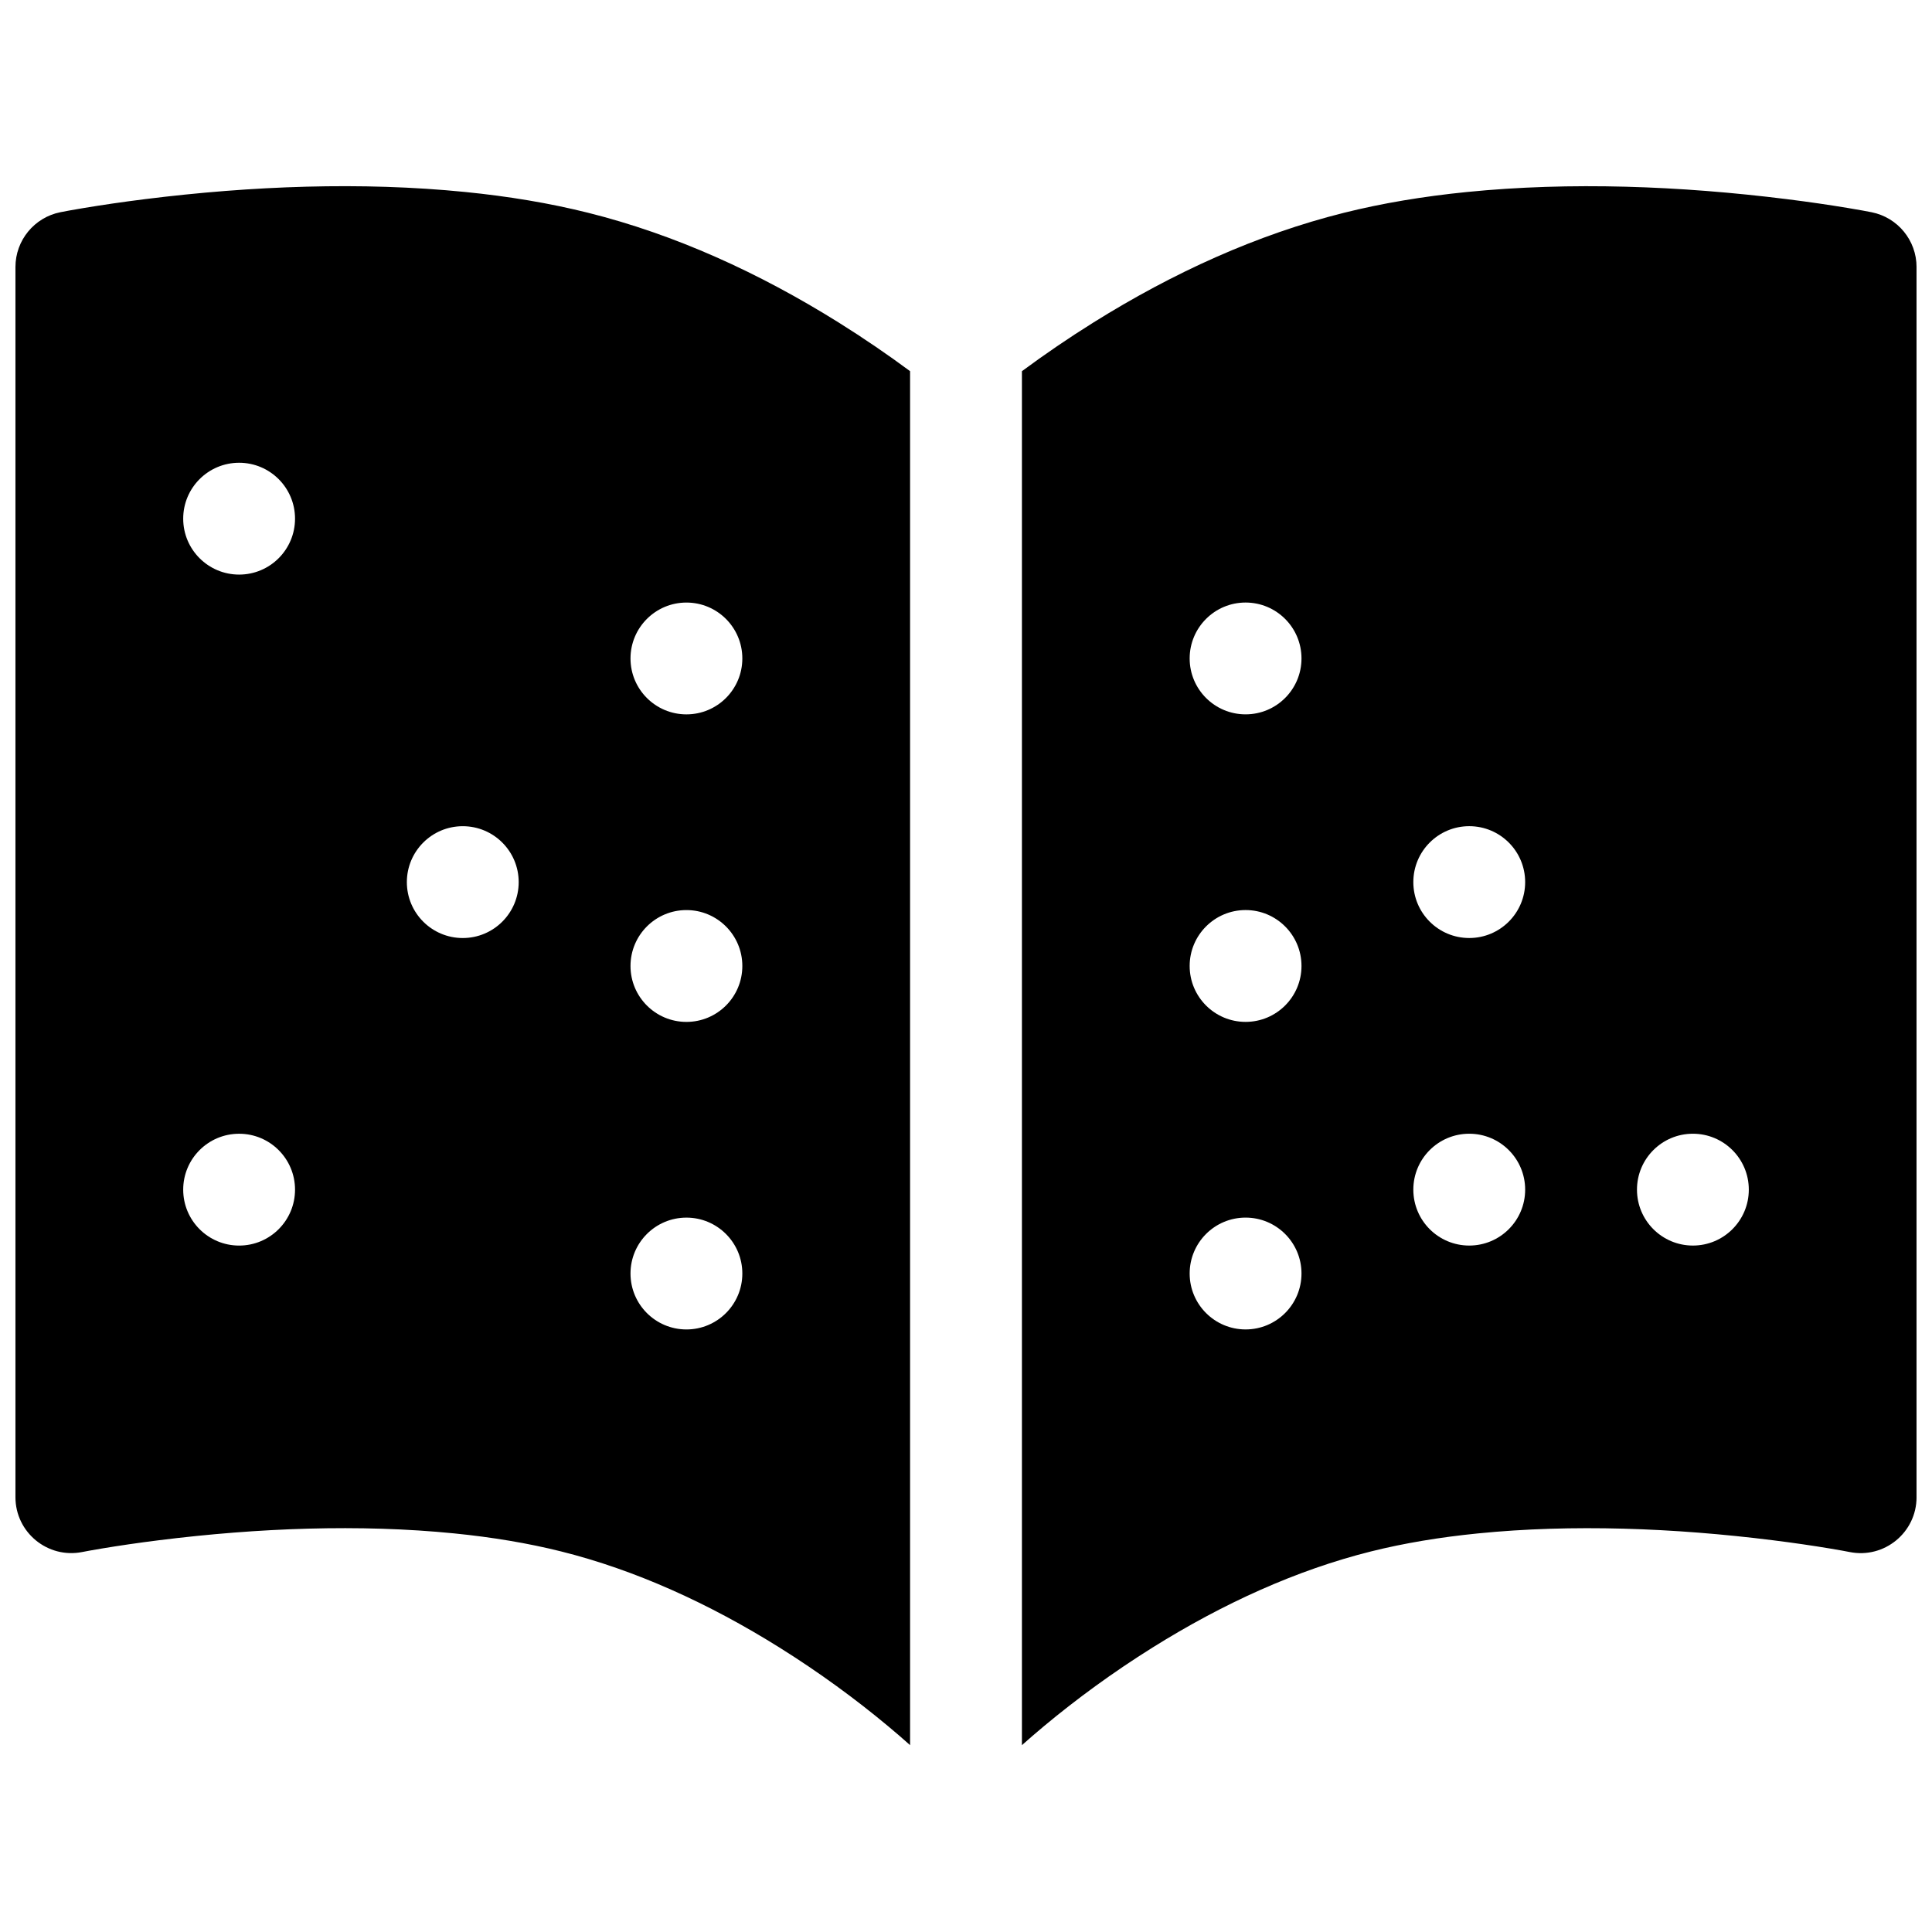 <?xml version="1.0" encoding="UTF-8"?>
<!-- Uploaded to: SVG Repo, www.svgrepo.com, Generator: SVG Repo Mixer Tools -->
<svg width="800px" height="800px" version="1.1" viewBox="144 144 512 512" xmlns="http://www.w3.org/2000/svg">
 <defs>
  <clipPath id="a">
   <path d="m148.09 193h503.81v414h-503.81z"/>
  </clipPath>
 </defs>
 <g clip-path="url(#a)">
  <path d="m385.18 242.37v364.11c-1.754-1.57-3.715-3.266-5.871-5.062-8.508-7.09-18.176-14.199-28.773-20.824-18.684-11.676-38.16-20.531-57.855-25.453-8.734-2.184-18.219-3.766-28.34-4.777-24.984-2.496-52.031-1.457-78.188 1.812-5.555 0.695-10.605 1.438-15.043 2.176-2.617 0.438-4.414 0.77-5.293 0.945-9.168 1.832-17.723-5.18-17.723-14.531v-326c0-7.062 4.984-13.145 11.91-14.527 1.184-0.238 3.293-0.629 6.234-1.117 4.824-0.805 10.27-1.605 16.238-2.352 28.176-3.519 57.316-4.641 84.812-1.891 11.488 1.148 22.375 2.961 32.578 5.512 22.98 5.746 45.23 15.859 66.375 29.074 6.664 4.164 12.988 8.496 18.938 12.898zm-177.81 53.902c8.184 0 14.816-6.633 14.816-14.816 0-8.188-6.633-14.82-14.816-14.82-8.184 0-14.82 6.633-14.82 14.82 0 8.184 6.637 14.816 14.82 14.816zm118.54 37.043c8.184 0 14.816-6.633 14.816-14.816s-6.633-14.816-14.816-14.816-14.82 6.633-14.82 14.816 6.637 14.816 14.82 14.816zm0 81.5c8.184 0 14.816-6.633 14.816-14.816s-6.633-14.82-14.816-14.82-14.82 6.637-14.82 14.82 6.637 14.816 14.82 14.816zm-59.273-22.227c8.184 0 14.82-6.633 14.82-14.816 0-8.184-6.637-14.82-14.82-14.82-8.184 0-14.816 6.637-14.816 14.82 0 8.184 6.633 14.816 14.816 14.816zm59.273 103.73c8.184 0 14.816-6.637 14.816-14.82s-6.633-14.816-14.816-14.816-14.82 6.633-14.82 14.816 6.637 14.82 14.82 14.82zm-118.54-22.227c8.184 0 14.816-6.637 14.816-14.82 0-8.184-6.633-14.816-14.816-14.816-8.184 0-14.82 6.633-14.82 14.816 0 8.184 6.637 14.82 14.82 14.82zm207.45 132.39v-364.11c5.949-4.402 12.273-8.734 18.938-12.898 21.145-13.215 43.395-23.328 66.375-29.074 10.203-2.551 21.094-4.363 32.578-5.512 27.496-2.75 56.637-1.629 84.812 1.891 5.969 0.746 11.414 1.547 16.238 2.352 2.941 0.488 5.051 0.879 6.234 1.117 6.926 1.383 11.91 7.465 11.91 14.527v326c0 9.352-8.555 16.363-17.723 14.531-0.879-0.176-2.676-0.508-5.293-0.945-4.438-0.738-9.488-1.48-15.043-2.176-26.156-3.269-53.203-4.309-78.188-1.812-10.121 1.012-19.605 2.594-28.34 4.777-19.695 4.922-39.172 13.777-57.855 25.453-10.598 6.625-20.266 13.734-28.773 20.824-2.156 1.797-4.113 3.492-5.871 5.062zm59.273-273.17c8.184 0 14.816-6.633 14.816-14.816s-6.633-14.816-14.816-14.816-14.82 6.633-14.82 14.816 6.637 14.816 14.82 14.816zm0 81.5c8.184 0 14.816-6.633 14.816-14.816s-6.633-14.82-14.816-14.82-14.82 6.637-14.82 14.82 6.637 14.816 14.82 14.816zm59.27-22.227c8.184 0 14.82-6.633 14.82-14.816 0-8.184-6.637-14.82-14.82-14.82s-14.816 6.637-14.816 14.82c0 8.184 6.633 14.816 14.816 14.816zm-59.27 103.73c8.184 0 14.816-6.637 14.816-14.82s-6.633-14.816-14.816-14.816-14.82 6.633-14.82 14.816 6.637 14.82 14.82 14.82zm59.27-22.227c8.184 0 14.82-6.637 14.82-14.82 0-8.184-6.637-14.816-14.82-14.816s-14.816 6.633-14.816 14.816c0 8.184 6.633 14.82 14.816 14.82zm59.273 0c8.184 0 14.816-6.637 14.816-14.82 0-8.184-6.633-14.816-14.816-14.816-8.184 0-14.82 6.633-14.82 14.816 0 8.184 6.637 14.82 14.82 14.82z"/>
 </g>
</svg>